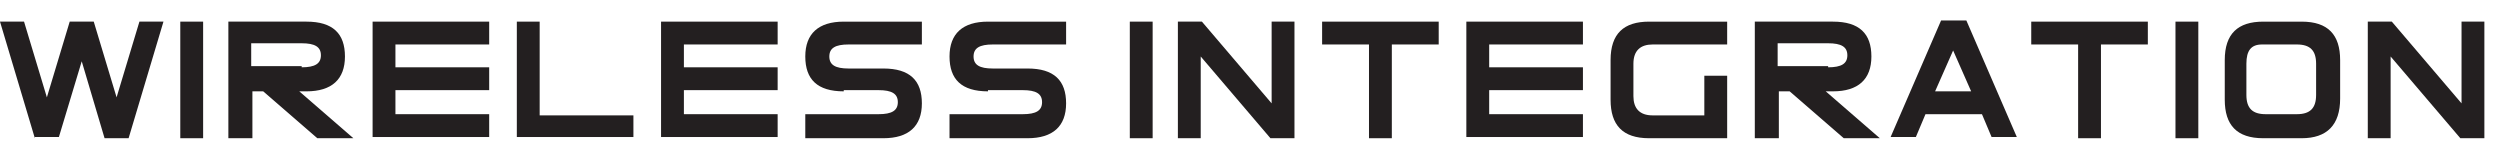 <?xml version="1.0" encoding="utf-8"?>
<!-- Generator: Adobe Illustrator 25.2.0, SVG Export Plug-In . SVG Version: 6.00 Build 0)  -->
<svg version="1.1" id="Recessed" xmlns="http://www.w3.org/2000/svg" xmlns:xlink="http://www.w3.org/1999/xlink" x="0px" y="0px"
	 width="208px" height="13.4px" viewBox="0 0 208 13.4" style="enable-background:new 0 0 208 13.4;" xml:space="preserve">
<style type="text/css">
	.st0{fill:#231F20;}
</style>
<g>
	<path class="st0" d="M2.9,11.5L0,1.8h2l1.9,6.3l1.9-6.3h2l1.9,6.3l1.9-6.3h2l-2.9,9.7h-2L6.8,5.1l-1.9,6.3H2.9z"/>
	<path class="st0" d="M16.9,11.5H15V1.8h1.9V11.5z"/>
	<path class="st0" d="M21.9,7.6h-0.9v3.9H19V1.8h6.5c2.2,0,3.2,1,3.2,2.9c0,1.9-1.1,2.9-3.2,2.9h-0.6l4.5,3.9h-3L21.9,7.6z
		 M25.1,5.6c1.1,0,1.6-0.3,1.6-1s-0.5-1-1.6-1h-4.2v1.9H25.1z"/>
	<path class="st0" d="M32.9,9.5h7.8v1.9H31V1.8h9.7v1.9h-7.8v1.9h7.8v1.9h-7.8V9.5z"/>
	<path class="st0" d="M52.7,9.5v1.9H43V1.8h1.9v7.8H52.7z"/>
	<path class="st0" d="M56.9,9.5h7.8v1.9H55V1.8h9.7v1.9h-7.8v1.9h7.8v1.9h-7.8V9.5z"/>
	<path class="st0" d="M70.2,7.6c-2.2,0-3.2-1-3.2-2.9c0-1.9,1.1-2.9,3.2-2.9h6.5v1.9h-6.1c-1.1,0-1.6,0.3-1.6,1s0.5,1,1.6,1h2.9
		c2.2,0,3.2,1,3.2,2.9s-1.1,2.9-3.2,2.9H67V9.5h6.1c1.1,0,1.6-0.3,1.6-1s-0.5-1-1.6-1H70.2z"/>
	<path class="st0" d="M82.2,7.6c-2.2,0-3.2-1-3.2-2.9c0-1.9,1.1-2.9,3.2-2.9h6.5v1.9h-6.1c-1.1,0-1.6,0.3-1.6,1s0.5,1,1.6,1h2.9
		c2.2,0,3.2,1,3.2,2.9s-1.1,2.9-3.2,2.9H79V9.5h6.1c1.1,0,1.6-0.3,1.6-1s-0.5-1-1.6-1H82.2z"/>
	<path class="st0" d="M95.9,11.5H94V1.8h1.9V11.5z"/>
	<path class="st0" d="M99.9,4.7v6.8H98V1.8h2l5.8,6.8V1.8h1.9v9.7h-2L99.9,4.7z"/>
	<path class="st0" d="M113.9,3.7H110l0-1.9h9.7v1.9h-3.9v7.8h-1.9V3.7z"/>
	<path class="st0" d="M123.9,9.5h7.8v1.9H122V1.8h9.7v1.9h-7.8v1.9h7.8v1.9h-7.8V9.5z"/>
	<path class="st0" d="M143.7,6.3v5.2h-6.5c-2.2,0-3.2-1.1-3.2-3.2V5c0-2.2,1.1-3.2,3.2-3.2h6.5v1.9h-6.2c-1,0-1.6,0.5-1.6,1.6V8
		c0,1,0.5,1.6,1.6,1.6h4.3V6.3H143.7z"/>
	<path class="st0" d="M148.9,7.6h-0.9v3.9H146V1.8h6.5c2.2,0,3.2,1,3.2,2.9c0,1.9-1.1,2.9-3.2,2.9h-0.6l4.5,3.9h-3L148.9,7.6z
		 M152.1,5.6c1.1,0,1.6-0.3,1.6-1s-0.5-1-1.6-1h-4.2v1.9H152.1z"/>
	<path class="st0" d="M160.2,9.5l-0.8,1.9h-2.1l4.2-9.7h2.1l4.2,9.7h-2.1l-0.8-1.9H160.2z M164,7.6l-1.5-3.4l-1.5,3.4H164z"/>
	<path class="st0" d="M172.9,3.7H169l0-1.9h9.7v1.9h-3.9v7.8h-1.9V3.7z"/>
	<path class="st0" d="M182.9,11.5H181V1.8h1.9V11.5z"/>
	<path class="st0" d="M191.5,11.5l-3.2,0v0c-2.2,0-3.2-1.1-3.2-3.2V5c0-2.2,1.1-3.2,3.2-3.2h3.2c2.2,0,3.2,1.1,3.2,3.2v3.2
		C194.7,10.4,193.6,11.5,191.5,11.5z M191.1,9.5c1.1,0,1.6-0.5,1.6-1.6V5.3c0-1.1-0.5-1.6-1.6-1.6h-2.9c-0.9,0-1.3,0.5-1.3,1.6v2.6
		c0,1.1,0.5,1.6,1.6,1.6H191.1z"/>
	<path class="st0" d="M198.9,4.7v6.8H197V1.8h2l5.8,6.8V1.8h1.9v9.7h-2L198.9,4.7z"/>
</g>
</svg>

